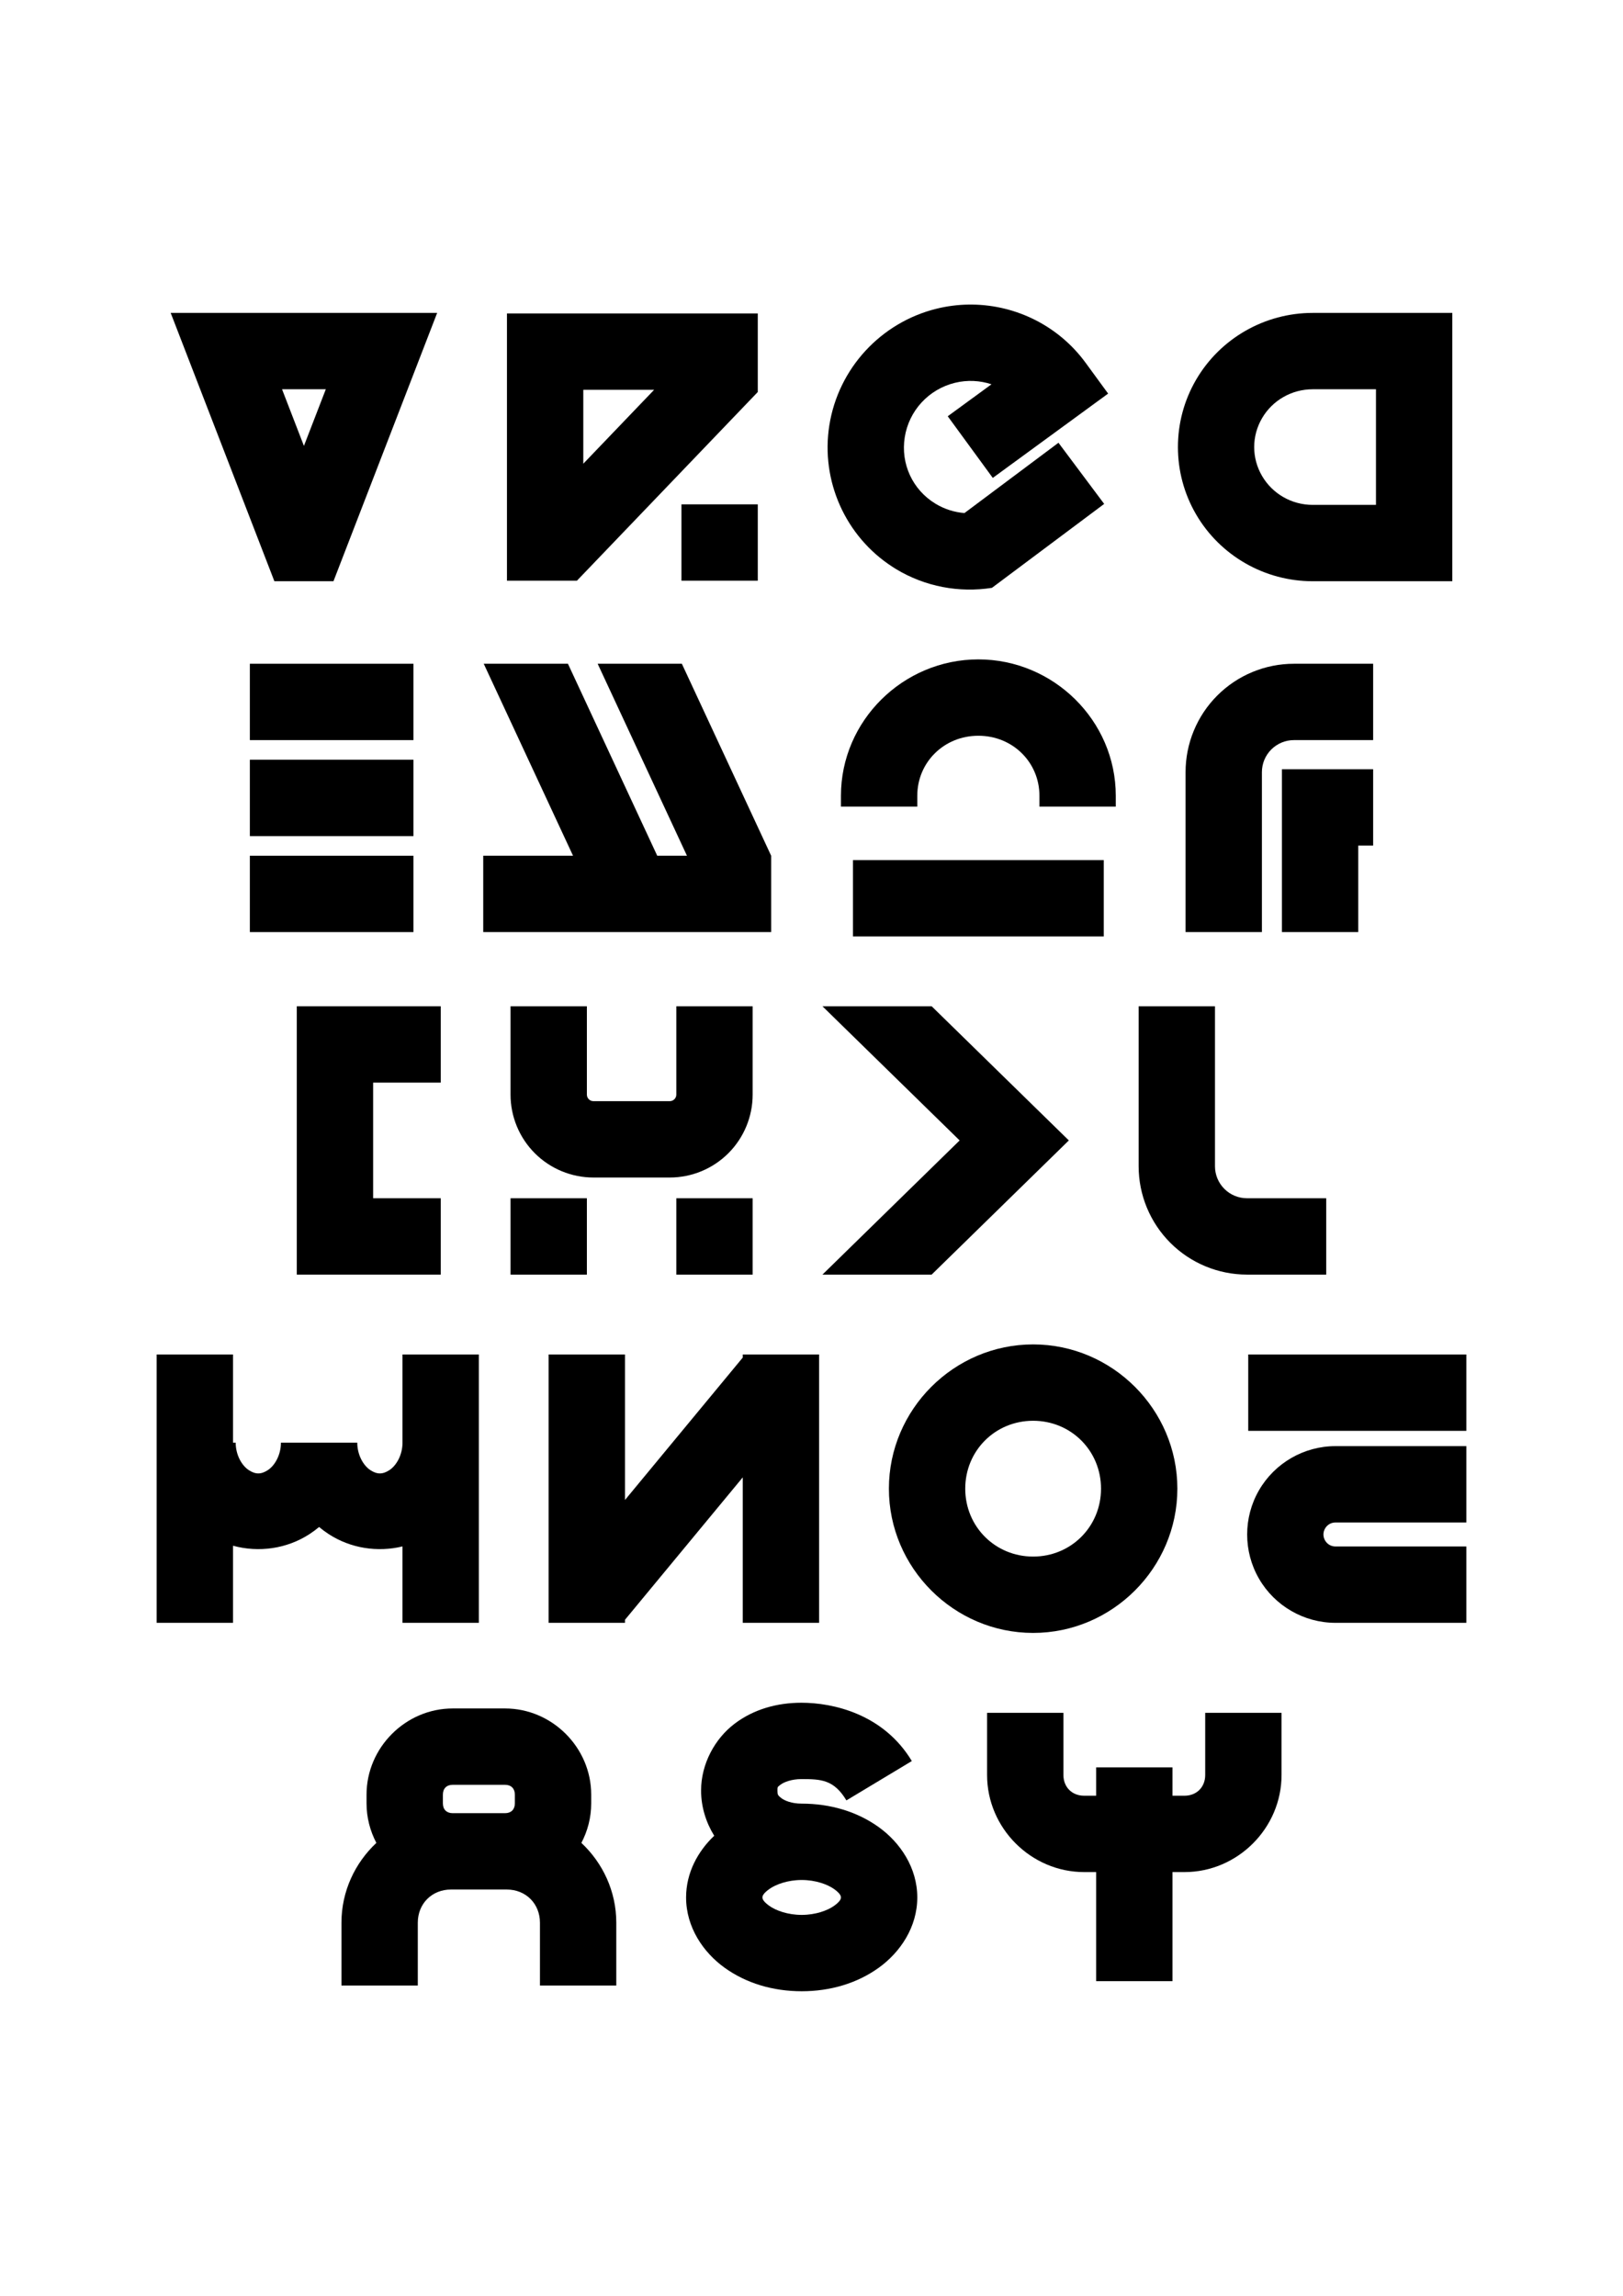 <?xml version="1.0" encoding="UTF-8" standalone="no"?>
<!-- Created with Inkscape (http://www.inkscape.org/) -->

<svg
   xmlns:dc="http://purl.org/dc/elements/1.1/"
   xmlns:cc="http://creativecommons.org/ns#"
   xmlns:rdf="http://www.w3.org/1999/02/22-rdf-syntax-ns#"
   xmlns:svg="http://www.w3.org/2000/svg"
   xmlns="http://www.w3.org/2000/svg"
   xmlns:sodipodi="http://sodipodi.sourceforge.net/DTD/sodipodi-0.dtd"
   xmlns:inkscape="http://www.inkscape.org/namespaces/inkscape"
   width="210mm"
   height="297mm"
   viewBox="0 0 744.094 1052.362"
   id="svg4174"
   version="1.1"
   inkscape:version="0.91 r13725"
   sodipodi:docname="sample.svg">
  <defs
     id="defs4176" />
  <sodipodi:namedview
     id="base"
     pagecolor="#ffffff"
     bordercolor="#666666"
     borderopacity="1.0"
     inkscape:pageopacity="0.0"
     inkscape:pageshadow="2"
     inkscape:zoom="0.35"
     inkscape:cx="139.61755"
     inkscape:cy="634.28571"
     inkscape:document-units="px"
     inkscape:current-layer="layer1"
     showgrid="false"
     inkscape:window-width="1920"
     inkscape:window-height="1001"
     inkscape:window-x="-9"
     inkscape:window-y="-9"
     inkscape:window-maximized="1" />
  <g
     inkscape:label="Capa 1"
     inkscape:groupmode="layer"
     id="layer1">
    <path
       style="color:#000000;font-style:normal;font-variant:normal;font-weight:normal;font-stretch:normal;font-size:medium;line-height:normal;font-family:sans-serif;text-indent:0;text-align:start;text-decoration:none;text-decoration-line:none;text-decoration-style:solid;text-decoration-color:#000000;letter-spacing:normal;word-spacing:normal;text-transform:none;direction:ltr;block-progression:tb;writing-mode:lr-tb;baseline-shift:baseline;text-anchor:start;white-space:normal;clip-rule:nonzero;display:inline;overflow:visible;visibility:visible;opacity:1;isolation:auto;mix-blend-mode:normal;color-interpolation:sRGB;color-interpolation-filters:linearRGB;solid-color:#000000;solid-opacity:1;fill:#000000;fill-opacity:1;fill-rule:evenodd;stroke:none;stroke-width:35;stroke-linecap:butt;stroke-linejoin:miter;stroke-miterlimit:4;stroke-dasharray:none;stroke-dashoffset:0;stroke-opacity:1;color-rendering:auto;image-rendering:auto;shape-rendering:auto;text-rendering:auto;enable-background:accumulate"
       d="m 136.066,461.255 0,35 0,53 0,35 35,0 31,0 0,-35 -31,0 0,-53 31,0 0,-35 -31,0 -35,0 z"
       id="path4273"
       inkscape:connector-curvature="0" />
    <path
       style="color:#000000;font-style:normal;font-variant:normal;font-weight:normal;font-stretch:normal;font-size:medium;line-height:normal;font-family:sans-serif;text-indent:0;text-align:start;text-decoration:none;text-decoration-line:none;text-decoration-style:solid;text-decoration-color:#000000;letter-spacing:normal;word-spacing:normal;text-transform:none;direction:ltr;block-progression:tb;writing-mode:lr-tb;baseline-shift:baseline;text-anchor:start;white-space:normal;clip-rule:nonzero;display:inline;overflow:visible;visibility:visible;opacity:1;isolation:auto;mix-blend-mode:normal;color-interpolation:sRGB;color-interpolation-filters:linearRGB;solid-color:#000000;solid-opacity:1;fill:#000000;fill-opacity:1;fill-rule:evenodd;stroke:none;stroke-width:35;stroke-linecap:butt;stroke-linejoin:miter;stroke-miterlimit:4;stroke-dasharray:none;stroke-dashoffset:0;stroke-opacity:1;color-rendering:auto;image-rendering:auto;shape-rendering:auto;text-rendering:auto;enable-background:accumulate"
       d="m 234.066,461.255 0,40.5 c 5e-5,10.071 4.007,19.749 11.129,26.871 7.122,7.122 16.8,11.129 26.871,11.129 l 35,0 c 10.071,-4e-4 19.748,-4.008 26.869,-11.129 7.122,-7.122 11.131,-16.799 11.131,-26.871 l 0,-40.5 -35,0 0,40.5 c 0,0.802 -0.312,1.554 -0.879,2.121 -0.567,0.567 -1.319,0.879 -2.121,0.879 l -35,0 c -0.802,0 -1.556,-0.312 -2.123,-0.879 -0.567,-0.567 -0.877,-1.319 -0.877,-2.121 l 0,-40.5 -35,0 z m 0,88 0,35 35,0 0,-35 -35,0 z m 76,0 0,35 35,0 0,-35 -35,0 z"
       id="path4286"
       inkscape:connector-curvature="0" />
    <path
       style="color:#000000;font-style:normal;font-variant:normal;font-weight:normal;font-stretch:normal;font-size:medium;line-height:normal;font-family:sans-serif;text-indent:0;text-align:start;text-decoration:none;text-decoration-line:none;text-decoration-style:solid;text-decoration-color:#000000;letter-spacing:normal;word-spacing:normal;text-transform:none;direction:ltr;block-progression:tb;writing-mode:lr-tb;baseline-shift:baseline;text-anchor:start;white-space:normal;clip-rule:nonzero;display:inline;overflow:visible;visibility:visible;opacity:1;isolation:auto;mix-blend-mode:normal;color-interpolation:sRGB;color-interpolation-filters:linearRGB;solid-color:#000000;solid-opacity:1;fill:#000000;fill-opacity:1;fill-rule:evenodd;stroke:none;stroke-width:35;stroke-linecap:butt;stroke-linejoin:miter;stroke-miterlimit:4;stroke-dasharray:none;stroke-dashoffset:0;stroke-opacity:1;color-rendering:auto;image-rendering:auto;shape-rendering:auto;text-rendering:auto;enable-background:accumulate"
       d="m 377.066,461.255 62.898,61.502 -62.896,61.498 50.064,0 62.897,-61.5 -62.898,-61.5 -50.065,0 z"
       id="path4488"
       inkscape:connector-curvature="0" />
    <path
       style="color:#000000;font-style:normal;font-variant:normal;font-weight:normal;font-stretch:normal;font-size:medium;line-height:normal;font-family:sans-serif;text-indent:0;text-align:start;text-decoration:none;text-decoration-line:none;text-decoration-style:solid;text-decoration-color:#000000;letter-spacing:normal;word-spacing:normal;text-transform:none;direction:ltr;block-progression:tb;writing-mode:lr-tb;baseline-shift:baseline;text-anchor:start;white-space:normal;clip-rule:nonzero;display:inline;overflow:visible;visibility:visible;opacity:1;isolation:auto;mix-blend-mode:normal;color-interpolation:sRGB;color-interpolation-filters:linearRGB;solid-color:#000000;solid-opacity:1;fill:#000000;fill-opacity:1;fill-rule:evenodd;stroke:none;stroke-width:35;stroke-linecap:butt;stroke-linejoin:miter;stroke-miterlimit:4;stroke-dasharray:none;stroke-dashoffset:0;stroke-opacity:1;color-rendering:auto;image-rendering:auto;shape-rendering:auto;text-rendering:auto;enable-background:accumulate"
       d="m 522.029,461.255 0,73.326 c 0,13.168 5.238,25.814 14.549,35.125 9.311,9.311 21.956,14.549 35.123,14.549 l 36.328,0 0,-35 -36.328,0 c -3.898,0 -7.618,-1.54 -10.375,-4.297 -2.756,-2.756 -4.297,-6.479 -4.297,-10.377 l 0,-73.326 -35,0 z"
       id="path4503"
       inkscape:connector-curvature="0" />
    <path
       style="color:#000000;font-style:normal;font-variant:normal;font-weight:normal;font-stretch:normal;font-size:medium;line-height:normal;font-family:sans-serif;text-indent:0;text-align:start;text-decoration:none;text-decoration-line:none;text-decoration-style:solid;text-decoration-color:#000000;letter-spacing:normal;word-spacing:normal;text-transform:none;direction:ltr;block-progression:tb;writing-mode:lr-tb;baseline-shift:baseline;text-anchor:start;white-space:normal;clip-rule:nonzero;display:inline;overflow:visible;visibility:visible;opacity:1;isolation:auto;mix-blend-mode:normal;color-interpolation:sRGB;color-interpolation-filters:linearRGB;solid-color:#000000;solid-opacity:1;fill:#000000;fill-opacity:1;fill-rule:evenodd;stroke:none;stroke-width:35;stroke-linecap:butt;stroke-linejoin:miter;stroke-miterlimit:4;stroke-dasharray:none;stroke-dashoffset:0;stroke-opacity:1;color-rendering:auto;image-rendering:auto;shape-rendering:auto;text-rendering:auto;enable-background:accumulate"
       d="m 221.78,304.254 40.94,88 -41.172,0 0,35 132,0 0,-35 -40.939,-88 -38.6,0 40.938,88 -13.625,0 -40.939,-88 -38.602,0 z"
       id="path4169"
       inkscape:connector-curvature="0" />
    <path
       style="color:#000000;font-style:normal;font-variant:normal;font-weight:normal;font-stretch:normal;font-size:medium;line-height:normal;font-family:sans-serif;text-indent:0;text-align:start;text-decoration:none;text-decoration-line:none;text-decoration-style:solid;text-decoration-color:#000000;letter-spacing:normal;word-spacing:normal;text-transform:none;direction:ltr;block-progression:tb;writing-mode:lr-tb;baseline-shift:baseline;text-anchor:start;white-space:normal;clip-rule:nonzero;display:inline;overflow:visible;visibility:visible;opacity:1;isolation:auto;mix-blend-mode:normal;color-interpolation:sRGB;color-interpolation-filters:linearRGB;solid-color:#000000;solid-opacity:1;fill:#000000;fill-opacity:1;fill-rule:evenodd;stroke:none;stroke-width:35;stroke-linecap:butt;stroke-linejoin:miter;stroke-miterlimit:4;stroke-dasharray:none;stroke-dashoffset:0;stroke-opacity:1;color-rendering:auto;image-rendering:auto;shape-rendering:auto;text-rendering:auto;enable-background:accumulate"
       d="m 448.547,302.254 c -34.483,0 -63,28.084 -63,62.5 l 0,5 35,0 0,-5 c 0,-15.29 12.225,-27.5 28,-27.5 15.775,0 28,12.21 28,27.5 l 0,5 35,0 0,-5 c -2e-5,-34.416 -28.517,-62.5 -63,-62.5 z m -57.5,92 0,35 115,0 0,-35 -115,0 z"
       id="path4279"
       inkscape:connector-curvature="0" />
    <path
       style="color:#000000;font-style:normal;font-variant:normal;font-weight:normal;font-stretch:normal;font-size:medium;line-height:normal;font-family:sans-serif;text-indent:0;text-align:start;text-decoration:none;text-decoration-line:none;text-decoration-style:solid;text-decoration-color:#000000;letter-spacing:normal;word-spacing:normal;text-transform:none;direction:ltr;block-progression:tb;writing-mode:lr-tb;baseline-shift:baseline;text-anchor:start;white-space:normal;clip-rule:nonzero;display:inline;overflow:visible;visibility:visible;opacity:1;isolation:auto;mix-blend-mode:normal;color-interpolation:sRGB;color-interpolation-filters:linearRGB;solid-color:#000000;solid-opacity:1;fill:#000000;fill-opacity:1;fill-rule:evenodd;stroke:none;stroke-width:35;stroke-linecap:butt;stroke-linejoin:miter;stroke-miterlimit:4;stroke-dasharray:none;stroke-dashoffset:0;stroke-opacity:1;color-rendering:auto;image-rendering:auto;shape-rendering:auto;text-rendering:auto;enable-background:accumulate"
       d="m 114.547,304.254 0,35 75,0 0,-35 -75,0 z m 0,44 0,35 75,0 0,-35 -75,0 z m 0,44 0,35 75,0 0,-35 -75,0 z"
       id="path4455"
       inkscape:connector-curvature="0" />
    <path
       style="color:#000000;font-style:normal;font-variant:normal;font-weight:normal;font-stretch:normal;font-size:medium;line-height:normal;font-family:sans-serif;text-indent:0;text-align:start;text-decoration:none;text-decoration-line:none;text-decoration-style:solid;text-decoration-color:#000000;letter-spacing:normal;word-spacing:normal;text-transform:none;direction:ltr;block-progression:tb;writing-mode:lr-tb;baseline-shift:baseline;text-anchor:start;white-space:normal;clip-rule:nonzero;display:inline;overflow:visible;visibility:visible;opacity:1;isolation:auto;mix-blend-mode:normal;color-interpolation:sRGB;color-interpolation-filters:linearRGB;solid-color:#000000;solid-opacity:1;fill:#000000;fill-opacity:1;fill-rule:evenodd;stroke:none;stroke-width:35;stroke-linecap:butt;stroke-linejoin:miter;stroke-miterlimit:4;stroke-dasharray:none;stroke-dashoffset:0;stroke-opacity:1;color-rendering:auto;image-rendering:auto;shape-rendering:auto;text-rendering:auto;enable-background:accumulate"
       d="m 593.219,304.254 c -13.168,0 -25.812,5.238 -35.123,14.549 -9.311,9.311 -14.549,21.957 -14.549,35.125 l 0,73.326 35,0 0,-73.326 c 0,-3.898 1.54,-7.62 4.297,-10.377 2.757,-2.756 6.477,-4.297 10.375,-4.297 l 36.328,0 0,-35 -36.328,0 z m -5.5,48.344 0,35 0,39.656 35,0 0,-39.656 6.828,0 0,-35 -6.828,0 -35,0 z"
       id="path4560"
       inkscape:connector-curvature="0" />
    <path
       style="color:#000000;font-style:normal;font-variant:normal;font-weight:normal;font-stretch:normal;font-size:medium;line-height:normal;font-family:sans-serif;text-indent:0;text-align:start;text-decoration:none;text-decoration-line:none;text-decoration-style:solid;text-decoration-color:#000000;letter-spacing:normal;word-spacing:normal;text-transform:none;direction:ltr;block-progression:tb;writing-mode:lr-tb;baseline-shift:baseline;text-anchor:start;white-space:normal;clip-rule:nonzero;display:inline;overflow:visible;visibility:visible;opacity:1;isolation:auto;mix-blend-mode:normal;color-interpolation:sRGB;color-interpolation-filters:linearRGB;solid-color:#000000;solid-opacity:1;fill:#000000;fill-opacity:1;fill-rule:nonzero;stroke:none;stroke-width:35;stroke-linecap:butt;stroke-linejoin:miter;stroke-miterlimit:4;stroke-dasharray:none;stroke-dashoffset:0;stroke-opacity:1;color-rendering:auto;image-rendering:auto;shape-rendering:auto;text-rendering:auto;enable-background:accumulate"
       d="m 572.273,620.88 0,35 100,0 0,-35 -100,0 z m 40,42 c -14.441,0 -27.854,7.744 -35.074,20.25 -7.221,12.506 -7.221,27.994 0,40.5 7.221,12.506 20.633,20.25 35.074,20.25 l 60,0 0,-35 -60,0 c -1.993,0 -3.767,-1.024 -4.764,-2.75 -0.997,-1.726 -0.997,-3.774 0,-5.5 0.997,-1.726 2.771,-2.75 4.764,-2.75 l 60,0 0,-35 -60,0 z"
       id="path4167"
       inkscape:connector-curvature="0" />
    <path
       style="color:#000000;font-style:normal;font-variant:normal;font-weight:normal;font-stretch:normal;font-size:medium;line-height:normal;font-family:sans-serif;text-indent:0;text-align:start;text-decoration:none;text-decoration-line:none;text-decoration-style:solid;text-decoration-color:#000000;letter-spacing:normal;word-spacing:normal;text-transform:none;direction:ltr;block-progression:tb;writing-mode:lr-tb;baseline-shift:baseline;text-anchor:start;white-space:normal;clip-rule:nonzero;display:inline;overflow:visible;visibility:visible;opacity:1;isolation:auto;mix-blend-mode:normal;color-interpolation:sRGB;color-interpolation-filters:linearRGB;solid-color:#000000;solid-opacity:1;fill:#000000;fill-opacity:1;fill-rule:evenodd;stroke:none;stroke-width:35;stroke-linecap:butt;stroke-linejoin:miter;stroke-miterlimit:4;stroke-dasharray:none;stroke-dashoffset:0;stroke-opacity:1;color-rendering:auto;image-rendering:auto;shape-rendering:auto;text-rendering:auto;enable-background:accumulate"
       d="m 251.533,620.88 0,109 0,14 33.842,0 1.158,0 0,-1.4 54,-65.287 0,66.688 35,0 0,-109.002 0,-13.998 -33.844,0 -1.156,0 0,1.398 -54,65.287 0,-66.686 -35,0 z"
       id="path4397"
       inkscape:connector-curvature="0" />
    <path
       style="color:#000000;font-style:normal;font-variant:normal;font-weight:normal;font-stretch:normal;font-size:medium;line-height:normal;font-family:sans-serif;text-indent:0;text-align:start;text-decoration:none;text-decoration-line:none;text-decoration-style:solid;text-decoration-color:#000000;letter-spacing:normal;word-spacing:normal;text-transform:none;direction:ltr;block-progression:tb;writing-mode:lr-tb;baseline-shift:baseline;text-anchor:start;white-space:normal;clip-rule:nonzero;display:inline;overflow:visible;visibility:visible;opacity:1;isolation:auto;mix-blend-mode:normal;color-interpolation:sRGB;color-interpolation-filters:linearRGB;solid-color:#000000;solid-opacity:1;fill:#000000;fill-opacity:1;fill-rule:nonzero;stroke:none;stroke-width:35;stroke-linecap:butt;stroke-linejoin:miter;stroke-miterlimit:4;stroke-dasharray:none;stroke-dashoffset:0;stroke-opacity:1;color-rendering:auto;image-rendering:auto;shape-rendering:auto;text-rendering:auto;enable-background:accumulate"
       d="m 473.658,616.255 c -36.313,0 -66.125,29.812 -66.125,66.125 0,36.312 29.812,66.125 66.125,66.125 36.312,0 66.125,-29.812 66.125,-66.125 0,-36.313 -29.812,-66.125 -66.125,-66.125 z m 0,35 c 17.397,0 31.125,13.728 31.125,31.125 0,17.397 -13.728,31.125 -31.125,31.125 -17.397,0 -31.125,-13.728 -31.125,-31.125 0,-17.397 13.728,-31.125 31.125,-31.125 z"
       id="path4541"
       inkscape:connector-curvature="0" />
    <path
       style="color:#000000;font-style:normal;font-variant:normal;font-weight:normal;font-stretch:normal;font-size:medium;line-height:normal;font-family:sans-serif;text-indent:0;text-align:start;text-decoration:none;text-decoration-line:none;text-decoration-style:solid;text-decoration-color:#000000;letter-spacing:normal;word-spacing:normal;text-transform:none;direction:ltr;block-progression:tb;writing-mode:lr-tb;baseline-shift:baseline;text-anchor:start;white-space:normal;clip-rule:nonzero;display:inline;overflow:visible;visibility:visible;opacity:1;isolation:auto;mix-blend-mode:normal;color-interpolation:sRGB;color-interpolation-filters:linearRGB;solid-color:#000000;solid-opacity:1;fill:#000000;fill-opacity:1;fill-rule:evenodd;stroke:none;stroke-width:35;stroke-linecap:butt;stroke-linejoin:miter;stroke-miterlimit:4;stroke-dasharray:none;stroke-dashoffset:0;stroke-opacity:1;color-rendering:auto;image-rendering:auto;shape-rendering:auto;text-rendering:auto;enable-background:accumulate"
       d="m 71.822,620.88 0,123 34.879,0 0.121,0 0,-35.353 c 11.738,3.235 24.661,1.462 35.09,-5.334 1.538,-1.002 2.996,-2.088 4.381,-3.242 1.385,1.154 2.841,2.24 4.379,3.242 10.065,6.559 22.457,8.441 33.861,5.656 l 0,35.031 34.879,0 0.121,0 0,-123 -35,0 0,40.408 0,0 c 0,5.724 -2.874,10.552 -5.988,12.582 -3.114,2.03 -5.647,2.03 -8.762,0 -3.114,-2.03 -5.988,-6.858 -5.988,-12.582 l -35,0 c 0,5.724 -2.876,10.552 -5.99,12.582 -3.115,2.03 -5.645,2.03 -8.76,0 -3.114,-2.03 -5.99,-6.858 -5.99,-12.582 l -1.23,0 0,-40.408 -35,0 z"
       id="path4593"
       inkscape:connector-curvature="0" />
    <path
       style="color:#000000;font-style:normal;font-variant:normal;font-weight:normal;font-stretch:normal;font-size:medium;line-height:normal;font-family:sans-serif;text-indent:0;text-align:start;text-decoration:none;text-decoration-line:none;text-decoration-style:solid;text-decoration-color:#000000;letter-spacing:normal;word-spacing:normal;text-transform:none;direction:ltr;block-progression:tb;writing-mode:lr-tb;baseline-shift:baseline;text-anchor:start;white-space:normal;clip-rule:nonzero;display:inline;overflow:visible;visibility:visible;opacity:1;isolation:auto;mix-blend-mode:normal;color-interpolation:sRGB;color-interpolation-filters:linearRGB;solid-color:#000000;solid-opacity:1;fill:#000000;fill-opacity:1;fill-rule:evenodd;stroke:none;stroke-width:35;stroke-linecap:butt;stroke-linejoin:miter;stroke-miterlimit:4;stroke-dasharray:none;stroke-dashoffset:0;stroke-opacity:1;color-rendering:auto;image-rendering:auto;shape-rendering:auto;text-rendering:auto;enable-background:accumulate"
       d="m 232.423,143.681 0,35 0,87.5 28.213,0 3.867,0 2.92,-3.045 0,0 80,-83.453 0,-35 0,-1 -80,0 -35,0 z m 35,35 32.473,0 -32.473,33.875 0,-33.875 z m 45,52.5 0,35 35,0 0,-35 -35,0 z"
       id="path4237"
       inkscape:connector-curvature="0" />
    <path
       style="color:#000000;font-style:normal;font-variant:normal;font-weight:normal;font-stretch:normal;font-size:medium;line-height:normal;font-family:sans-serif;text-indent:0;text-align:start;text-decoration:none;text-decoration-line:none;text-decoration-style:solid;text-decoration-color:#000000;letter-spacing:normal;word-spacing:normal;text-transform:none;direction:ltr;block-progression:tb;writing-mode:lr-tb;baseline-shift:baseline;text-anchor:start;white-space:normal;clip-rule:nonzero;display:inline;overflow:visible;visibility:visible;opacity:1;isolation:auto;mix-blend-mode:normal;color-interpolation:sRGB;color-interpolation-filters:linearRGB;solid-color:#000000;solid-opacity:1;fill:#000000;fill-opacity:1;fill-rule:nonzero;stroke:none;stroke-width:35;stroke-linecap:butt;stroke-linejoin:miter;stroke-miterlimit:4;stroke-dasharray:none;stroke-dashoffset:0;stroke-opacity:1;color-rendering:auto;image-rendering:auto;shape-rendering:auto;text-rendering:auto;enable-background:accumulate"
       d="m 445.911,139.615 c -0.651,-0.01 -1.304,-0.01 -1.957,0 -4.821,0.078 -9.678,0.691 -14.486,1.869 -25.643,6.283 -45.123,27.419 -49.246,53.486 -4.027,25.459 7.409,50.948 28.961,64.867 0.515,0.332 1.029,0.665 1.555,0.984 13.444,8.153 29.077,10.98 44.027,8.639 l 24.072,-17.996 27.393,-20.48 -20.957,-28.031 -43.103,32.225 c -4.613,-0.372 -9.162,-1.786 -13.283,-4.285 -10.495,-6.364 -16.019,-18.269 -14.092,-30.453 1.927,-12.185 10.963,-22.011 23.004,-24.961 5.712,-1.399 11.486,-1.067 16.767,0.672 l -20.059,14.658 20.652,28.258 52.881,-38.648 -10.326,-14.129 c -12.251,-16.763 -31.61,-26.397 -51.803,-26.676 z"
       id="path4422"
       inkscape:connector-curvature="0" />
    <path
       style="color:#000000;font-style:normal;font-variant:normal;font-weight:normal;font-stretch:normal;font-size:medium;line-height:normal;font-family:sans-serif;text-indent:0;text-align:start;text-decoration:none;text-decoration-line:none;text-decoration-style:solid;text-decoration-color:#000000;letter-spacing:normal;word-spacing:normal;text-transform:none;direction:ltr;block-progression:tb;writing-mode:lr-tb;baseline-shift:baseline;text-anchor:start;white-space:normal;clip-rule:nonzero;display:inline;overflow:visible;visibility:visible;opacity:1;isolation:auto;mix-blend-mode:normal;color-interpolation:sRGB;color-interpolation-filters:linearRGB;solid-color:#000000;solid-opacity:1;fill:#000000;fill-opacity:1;fill-rule:evenodd;stroke:none;stroke-width:35;stroke-linecap:butt;stroke-linejoin:miter;stroke-miterlimit:4;stroke-dasharray:none;stroke-dashoffset:0;stroke-opacity:1;color-rendering:auto;image-rendering:auto;shape-rendering:auto;text-rendering:auto;enable-background:accumulate"
       d="m 601.84,143.431 c -22.012,0 -42.452,11.69 -53.508,30.703 -11.056,19.013 -11.056,42.58 0,61.594 11.056,19.013 31.496,30.703 53.508,30.703 l 29,0 34.879,0 0.121,0 0,-88 0,-35 -35,0 -29,0 z m 0,35 29,0 0,53 -29,0 c -9.653,0 -18.476,-5.083 -23.252,-13.297 -4.776,-8.214 -4.776,-18.192 0,-26.406 4.776,-8.214 13.599,-13.297 23.252,-13.297 z"
       id="path4572"
       inkscape:connector-curvature="0" />
    <path
       style="color:#000000;font-style:normal;font-variant:normal;font-weight:normal;font-stretch:normal;font-size:medium;line-height:normal;font-family:sans-serif;text-indent:0;text-align:start;text-decoration:none;text-decoration-line:none;text-decoration-style:solid;text-decoration-color:#000000;letter-spacing:normal;word-spacing:normal;text-transform:none;direction:ltr;block-progression:tb;writing-mode:lr-tb;baseline-shift:baseline;text-anchor:start;white-space:normal;clip-rule:nonzero;display:inline;overflow:visible;visibility:visible;opacity:1;isolation:auto;mix-blend-mode:normal;color-interpolation:sRGB;color-interpolation-filters:linearRGB;solid-color:#000000;solid-opacity:1;fill:#000000;fill-opacity:1;fill-rule:evenodd;stroke:none;stroke-width:35;stroke-linecap:butt;stroke-linejoin:miter;stroke-miterlimit:4;stroke-dasharray:none;stroke-dashoffset:0;stroke-opacity:1;color-rendering:auto;image-rendering:auto;shape-rendering:auto;text-rendering:auto;enable-background:accumulate"
       d="m 78.255,143.431 9.201,23.809 38.34,99.191 27.086,0 47.541,-123 -122.168,0 z m 51.051,35 20.066,0 -10.033,25.961 -10.033,-25.961 z"
       id="path4610"
       inkscape:connector-curvature="0" />
    <path
       style="color:#000000;font-style:normal;font-variant:normal;font-weight:normal;font-stretch:normal;font-size:medium;line-height:normal;font-family:sans-serif;text-indent:0;text-align:start;text-decoration:none;text-decoration-line:none;text-decoration-style:solid;text-decoration-color:#000000;letter-spacing:normal;word-spacing:normal;text-transform:none;direction:ltr;block-progression:tb;writing-mode:lr-tb;baseline-shift:baseline;text-anchor:start;white-space:normal;clip-rule:nonzero;display:inline;overflow:visible;visibility:visible;opacity:1;isolation:auto;mix-blend-mode:normal;color-interpolation:sRGB;color-interpolation-filters:linearRGB;solid-color:#000000;solid-opacity:1;fill:#000000;fill-opacity:1;fill-rule:nonzero;stroke:none;stroke-width:35;stroke-linecap:butt;stroke-linejoin:miter;stroke-miterlimit:4;stroke-dasharray:none;stroke-dashoffset:0;stroke-opacity:1;color-rendering:auto;image-rendering:auto;shape-rendering:auto;text-rendering:auto;enable-background:accumulate"
       d="m 367.422,780.505 c -11.043,0 -21.816,2.924 -30.684,9.654 -8.868,6.73 -15.316,18.213 -15.316,30.596 0,7.465 2.259,14.653 6.025,20.727 -7.481,7.078 -12.9,16.952 -12.9,28.273 0,13.625 7.838,25.169 17.688,32.244 9.85,7.075 22.113,10.756 35.312,10.756 13.2,0 25.461,-3.681 35.31,-10.756 9.85,-7.075 17.689,-18.619 17.689,-32.244 0,-13.625 -7.84,-25.169 -17.689,-32.244 -9.85,-7.075 -22.111,-10.756 -35.31,-10.756 -4.731,0 -7.978,-1.438 -9.447,-2.617 -1.47,-1.179 -1.678,-1.475 -1.678,-3.383 0,-1.701 0,-1.593 1.477,-2.717 1.481,-1.124 4.96,-2.533 9.523,-2.533 9.079,0 14.914,0.272 20.629,9.771 l 29.99,-18.043 c -13.035,-21.666 -36.236,-26.729 -50.619,-26.729 z m 0.125,81.25 c 6.406,0 11.894,2.028 14.893,4.182 2.999,2.154 3.107,3.36 3.107,3.818 0,0.458 -0.109,1.664 -3.107,3.818 -2.999,2.154 -8.486,4.182 -14.893,4.182 -6.406,0 -11.896,-2.028 -14.895,-4.182 -2.999,-2.154 -3.106,-3.36 -3.106,-3.818 0,-0.458 0.107,-1.664 3.106,-3.818 2.999,-2.154 8.488,-4.182 14.895,-4.182 z"
       id="path4330"
       inkscape:connector-curvature="0" />
    <path
       style="color:#000000;font-style:normal;font-variant:normal;font-weight:normal;font-stretch:normal;font-size:medium;line-height:normal;font-family:sans-serif;text-indent:0;text-align:start;text-decoration:none;text-decoration-line:none;text-decoration-style:solid;text-decoration-color:#000000;letter-spacing:normal;word-spacing:normal;text-transform:none;direction:ltr;block-progression:tb;writing-mode:lr-tb;baseline-shift:baseline;text-anchor:start;white-space:normal;clip-rule:nonzero;display:inline;overflow:visible;visibility:visible;opacity:1;isolation:auto;mix-blend-mode:normal;color-interpolation:sRGB;color-interpolation-filters:linearRGB;solid-color:#000000;solid-opacity:1;fill:#000000;fill-opacity:1;fill-rule:nonzero;stroke:none;stroke-width:35;stroke-linecap:butt;stroke-linejoin:miter;stroke-miterlimit:4;stroke-dasharray:none;stroke-dashoffset:0;stroke-opacity:1;color-rendering:auto;image-rendering:auto;shape-rendering:auto;text-rendering:auto;enable-background:accumulate"
       d="m 207.547,783.13 c -21.58,0 -39.5,17.92 -39.5,39.5 l 0,4 c 0,6.506 1.639,12.673 4.506,18.123 -9.818,9.193 -16.006,22.227 -16.006,36.582 l 0,28.795 35,0 0,-28.795 c 0,-8.726 6.478,-15.205 15.203,-15.205 l 0.797,0 24,0 0.795,0 c 8.726,0 15.205,6.479 15.205,15.205 l 0,28.795 35,0 0,-28.795 c 0,-14.354 -6.188,-27.388 -16.006,-36.58 2.868,-5.45 4.506,-11.618 4.506,-18.125 l 0,-4 c 0,-21.58 -17.92,-39.5 -39.5,-39.5 l -24,0 z m 0,35 24,0 c 2.796,0 4.5,1.704 4.5,4.5 l 0,4 c 0,2.796 -1.704,4.5 -4.5,4.5 l -24,0 c -2.796,0 -4.5,-1.704 -4.5,-4.5 l 0,-4 c 0,-2.796 1.704,-4.5 4.5,-4.5 z"
       id="rect4344"
       inkscape:connector-curvature="0" />
    <path
       style="color:#000000;font-style:normal;font-variant:normal;font-weight:normal;font-stretch:normal;font-size:medium;line-height:normal;font-family:sans-serif;text-indent:0;text-align:start;text-decoration:none;text-decoration-line:none;text-decoration-style:solid;text-decoration-color:#000000;letter-spacing:normal;word-spacing:normal;text-transform:none;direction:ltr;block-progression:tb;writing-mode:lr-tb;baseline-shift:baseline;text-anchor:start;white-space:normal;clip-rule:nonzero;display:inline;overflow:visible;visibility:visible;opacity:1;isolation:auto;mix-blend-mode:normal;color-interpolation:sRGB;color-interpolation-filters:linearRGB;solid-color:#000000;solid-opacity:1;fill:#000000;fill-opacity:1;fill-rule:evenodd;stroke:none;stroke-width:35;stroke-linecap:butt;stroke-linejoin:miter;stroke-miterlimit:4;stroke-dasharray:none;stroke-dashoffset:0;stroke-opacity:1;color-rendering:auto;image-rendering:auto;shape-rendering:auto;text-rendering:auto;enable-background:accumulate"
       d="m 452.547,785.13 0,28.5 c 0,24.35 20.15,44.5 44.5,44.5 l 5.5,0 0,50 35,0 0,-50 5.5,0 c 24.35,0 44.5,-20.15 44.5,-44.5 l 0,-28.5 -35,0 0,28.5 c 0,5.566 -3.934,9.5 -9.5,9.5 l -5.5,0 0,-13 -35,0 0,13 -5.5,0 c -5.566,0 -9.5,-3.934 -9.5,-9.5 l 0,-28.5 -35,0 z"
       id="path4612"
       inkscape:connector-curvature="0" />
  </g>
</svg>
